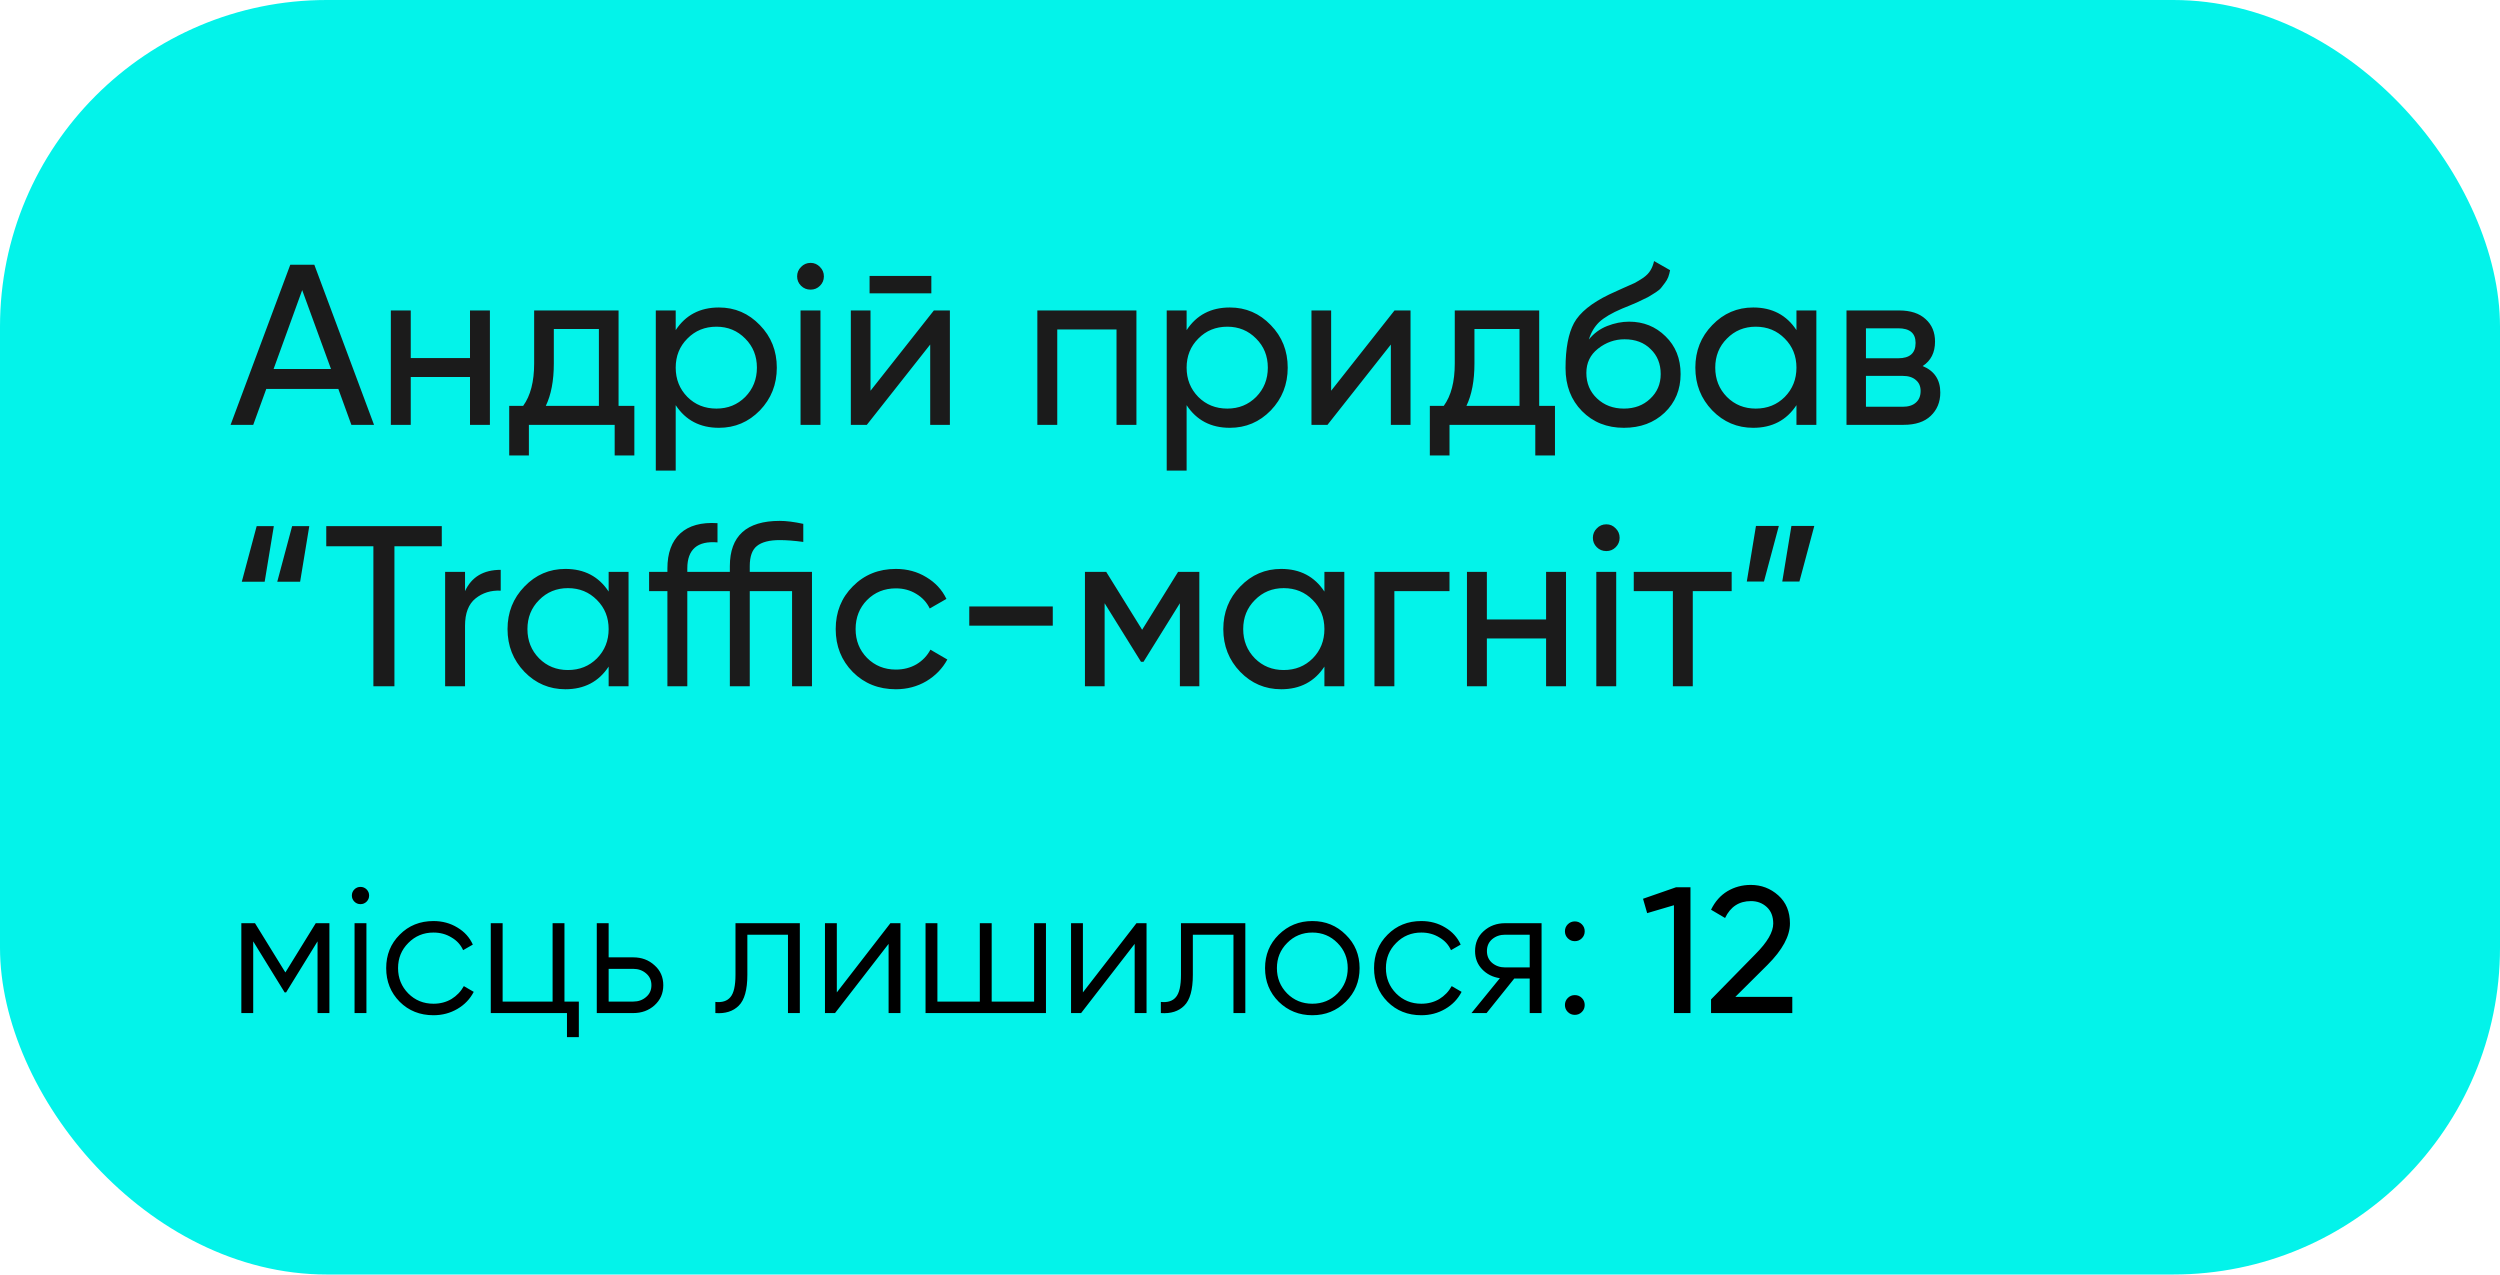 <?xml version="1.0" encoding="UTF-8"?> <svg xmlns="http://www.w3.org/2000/svg" width="153" height="78" viewBox="0 0 153 78" fill="none"> <rect width="153" height="78" rx="20" fill="#03F3EA"></rect> <path d="M21.504 26L20.706 23.802H16.296L15.498 26H14.112L17.766 16.2H19.236L22.89 26H21.504ZM16.744 22.584H20.258L18.494 17.754L16.744 22.584ZM28.764 19H29.982V26H28.764V23.074H25.138V26H23.92V19H25.138V21.912H28.764V19ZM37.856 24.838H38.822V27.876H37.618V26H32.368V27.876H31.164V24.838H32.018C32.466 24.222 32.69 23.359 32.69 22.248V19H37.856V24.838ZM33.404 24.838H36.652V20.134H33.894V22.248C33.894 23.293 33.731 24.157 33.404 24.838ZM43.999 18.818C44.979 18.818 45.814 19.177 46.505 19.896C47.196 20.605 47.541 21.473 47.541 22.5C47.541 23.527 47.196 24.399 46.505 25.118C45.814 25.827 44.979 26.182 43.999 26.182C42.842 26.182 41.96 25.72 41.353 24.796V28.8H40.135V19H41.353V20.204C41.96 19.28 42.842 18.818 43.999 18.818ZM43.845 25.006C44.545 25.006 45.133 24.768 45.609 24.292C46.085 23.807 46.323 23.209 46.323 22.5C46.323 21.791 46.085 21.198 45.609 20.722C45.133 20.237 44.545 19.994 43.845 19.994C43.136 19.994 42.543 20.237 42.067 20.722C41.591 21.198 41.353 21.791 41.353 22.5C41.353 23.209 41.591 23.807 42.067 24.292C42.543 24.768 43.136 25.006 43.845 25.006ZM49.61 17.726C49.377 17.726 49.181 17.647 49.022 17.488C48.864 17.329 48.784 17.138 48.784 16.914C48.784 16.69 48.864 16.499 49.022 16.34C49.181 16.172 49.377 16.088 49.61 16.088C49.834 16.088 50.026 16.172 50.184 16.34C50.343 16.499 50.422 16.69 50.422 16.914C50.422 17.138 50.343 17.329 50.184 17.488C50.026 17.647 49.834 17.726 49.61 17.726ZM48.994 26V19H50.212V26H48.994ZM53.218 17.95V16.886H56.998V17.95H53.218ZM57.153 19H58.133V26H56.928V21.086L53.05 26H52.071V19H53.275V23.914L57.153 19ZM69.549 19V26H68.331V20.162H64.704V26H63.486V19H69.549ZM75.266 18.818C76.246 18.818 77.082 19.177 77.772 19.896C78.463 20.605 78.808 21.473 78.808 22.5C78.808 23.527 78.463 24.399 77.772 25.118C77.082 25.827 76.246 26.182 75.266 26.182C74.109 26.182 73.227 25.72 72.621 24.796V28.8H71.403V19H72.621V20.204C73.227 19.28 74.109 18.818 75.266 18.818ZM75.112 25.006C75.812 25.006 76.4 24.768 76.876 24.292C77.353 23.807 77.591 23.209 77.591 22.5C77.591 21.791 77.353 21.198 76.876 20.722C76.4 20.237 75.812 19.994 75.112 19.994C74.403 19.994 73.811 20.237 73.335 20.722C72.859 21.198 72.621 21.791 72.621 22.5C72.621 23.209 72.859 23.807 73.335 24.292C73.811 24.768 74.403 25.006 75.112 25.006ZM85.344 19H86.324V26H85.12V21.086L81.242 26H80.262V19H81.466V23.914L85.344 19ZM94.198 24.838H95.164V27.876H93.96V26H88.71V27.876H87.506V24.838H88.36C88.808 24.222 89.032 23.359 89.032 22.248V19H94.198V24.838ZM89.746 24.838H92.994V20.134H90.236V22.248C90.236 23.293 90.073 24.157 89.746 24.838ZM99.381 26.182C98.345 26.182 97.491 25.841 96.819 25.16C96.147 24.479 95.811 23.601 95.811 22.528C95.811 21.333 95.984 20.414 96.329 19.77C96.684 19.126 97.403 18.543 98.485 18.02C98.681 17.927 98.947 17.805 99.283 17.656C99.629 17.507 99.881 17.395 100.039 17.32C100.198 17.236 100.375 17.129 100.571 16.998C100.767 16.858 100.912 16.709 101.005 16.55C101.108 16.382 101.183 16.191 101.229 15.976L102.209 16.536C102.181 16.685 102.144 16.825 102.097 16.956C102.051 17.077 101.981 17.199 101.887 17.32C101.803 17.432 101.729 17.53 101.663 17.614C101.598 17.698 101.486 17.791 101.327 17.894C101.178 17.987 101.066 18.057 100.991 18.104C100.926 18.151 100.791 18.221 100.585 18.314C100.389 18.407 100.254 18.473 100.179 18.51C100.114 18.538 99.96 18.603 99.717 18.706C99.475 18.799 99.325 18.86 99.269 18.888C98.635 19.159 98.168 19.434 97.869 19.714C97.58 19.994 97.37 20.349 97.239 20.778C97.538 20.405 97.911 20.129 98.359 19.952C98.807 19.775 99.255 19.686 99.703 19.686C100.581 19.686 101.323 19.985 101.929 20.582C102.545 21.179 102.853 21.949 102.853 22.892C102.853 23.844 102.527 24.633 101.873 25.258C101.22 25.874 100.389 26.182 99.381 26.182ZM97.743 24.39C98.182 24.801 98.728 25.006 99.381 25.006C100.035 25.006 100.571 24.805 100.991 24.404C101.421 24.003 101.635 23.499 101.635 22.892C101.635 22.267 101.43 21.758 101.019 21.366C100.618 20.965 100.086 20.764 99.423 20.764C98.826 20.764 98.285 20.955 97.799 21.338C97.323 21.711 97.085 22.206 97.085 22.822C97.085 23.457 97.305 23.979 97.743 24.39ZM109.943 19H111.161V26H109.943V24.796C109.336 25.72 108.454 26.182 107.297 26.182C106.317 26.182 105.481 25.827 104.791 25.118C104.1 24.399 103.755 23.527 103.755 22.5C103.755 21.473 104.1 20.605 104.791 19.896C105.481 19.177 106.317 18.818 107.297 18.818C108.454 18.818 109.336 19.28 109.943 20.204V19ZM107.451 25.006C108.16 25.006 108.753 24.768 109.229 24.292C109.705 23.807 109.943 23.209 109.943 22.5C109.943 21.791 109.705 21.198 109.229 20.722C108.753 20.237 108.16 19.994 107.451 19.994C106.751 19.994 106.163 20.237 105.687 20.722C105.211 21.198 104.973 21.791 104.973 22.5C104.973 23.209 105.211 23.807 105.687 24.292C106.163 24.768 106.751 25.006 107.451 25.006ZM117.668 22.402C118.387 22.701 118.746 23.242 118.746 24.026C118.746 24.605 118.55 25.081 118.158 25.454C117.775 25.818 117.225 26 116.506 26H113.006V19H116.226C116.926 19 117.467 19.177 117.85 19.532C118.233 19.877 118.424 20.335 118.424 20.904C118.424 21.576 118.172 22.075 117.668 22.402ZM116.17 20.092H114.196V21.926H116.17C116.879 21.926 117.234 21.613 117.234 20.988C117.234 20.391 116.879 20.092 116.17 20.092ZM116.436 24.894C116.791 24.894 117.061 24.81 117.248 24.642C117.444 24.474 117.542 24.236 117.542 23.928C117.542 23.639 117.444 23.415 117.248 23.256C117.061 23.088 116.791 23.004 116.436 23.004H114.196V24.894H116.436ZM14.798 35.602L15.708 32.2H16.758L16.198 35.602H14.798ZM16.968 35.602L17.878 32.2H18.928L18.368 35.602H16.968ZM27.037 32.2V33.432H24.139V42H22.851V33.432H19.967V32.2H27.037ZM28.46 36.176C28.862 35.308 29.59 34.874 30.644 34.874V36.148C30.047 36.12 29.534 36.279 29.104 36.624C28.675 36.969 28.46 37.525 28.46 38.29V42H27.242V35H28.46V36.176ZM37.249 35H38.467V42H37.249V40.796C36.643 41.72 35.761 42.182 34.603 42.182C33.623 42.182 32.788 41.827 32.097 41.118C31.407 40.399 31.061 39.527 31.061 38.5C31.061 37.473 31.407 36.605 32.097 35.896C32.788 35.177 33.623 34.818 34.603 34.818C35.761 34.818 36.643 35.28 37.249 36.204V35ZM34.757 41.006C35.467 41.006 36.059 40.768 36.535 40.292C37.011 39.807 37.249 39.209 37.249 38.5C37.249 37.791 37.011 37.198 36.535 36.722C36.059 36.237 35.467 35.994 34.757 35.994C34.057 35.994 33.469 36.237 32.993 36.722C32.517 37.198 32.279 37.791 32.279 38.5C32.279 39.209 32.517 39.807 32.993 40.292C33.469 40.768 34.057 41.006 34.757 41.006ZM49.693 35V42H48.475V36.176H45.885V42H44.667V36.176H42.063V42H40.845V36.176H39.725V35H40.845V34.79C40.845 33.847 41.106 33.133 41.629 32.648C42.161 32.163 42.921 31.953 43.911 32.018V33.194C42.679 33.091 42.063 33.623 42.063 34.79V35H44.667V34.65C44.667 32.802 45.684 31.878 47.719 31.878C48.12 31.878 48.601 31.939 49.161 32.06V33.166C48.61 33.091 48.129 33.054 47.719 33.054C47.084 33.054 46.617 33.175 46.319 33.418C46.029 33.651 45.885 34.062 45.885 34.65V35H49.693ZM54.827 42.182C53.773 42.182 52.895 41.832 52.195 41.132C51.495 40.423 51.145 39.545 51.145 38.5C51.145 37.455 51.495 36.582 52.195 35.882C52.895 35.173 53.773 34.818 54.827 34.818C55.518 34.818 56.139 34.986 56.689 35.322C57.24 35.649 57.651 36.092 57.921 36.652L56.899 37.24C56.722 36.867 56.447 36.568 56.073 36.344C55.709 36.12 55.294 36.008 54.827 36.008C54.127 36.008 53.539 36.246 53.063 36.722C52.597 37.198 52.363 37.791 52.363 38.5C52.363 39.2 52.597 39.788 53.063 40.264C53.539 40.74 54.127 40.978 54.827 40.978C55.294 40.978 55.714 40.871 56.087 40.656C56.461 40.432 56.745 40.133 56.941 39.76L57.977 40.362C57.679 40.913 57.249 41.356 56.689 41.692C56.129 42.019 55.509 42.182 54.827 42.182ZM59.319 38.29V37.114H64.43V38.29H59.319ZM73.399 35V42H72.209V36.918L69.983 40.502H69.829L67.603 36.918V42H66.399V35H67.701L69.899 38.542L72.097 35H73.399ZM81.054 35H82.272V42H81.054V40.796C80.447 41.72 79.565 42.182 78.408 42.182C77.428 42.182 76.593 41.827 75.902 41.118C75.211 40.399 74.866 39.527 74.866 38.5C74.866 37.473 75.211 36.605 75.902 35.896C76.593 35.177 77.428 34.818 78.408 34.818C79.565 34.818 80.447 35.28 81.054 36.204V35ZM78.562 41.006C79.271 41.006 79.864 40.768 80.34 40.292C80.816 39.807 81.054 39.209 81.054 38.5C81.054 37.791 80.816 37.198 80.34 36.722C79.864 36.237 79.271 35.994 78.562 35.994C77.862 35.994 77.274 36.237 76.798 36.722C76.322 37.198 76.084 37.791 76.084 38.5C76.084 39.209 76.322 39.807 76.798 40.292C77.274 40.768 77.862 41.006 78.562 41.006ZM88.709 35V36.176H85.335V42H84.117V35H88.709ZM94.621 35H95.84V42H94.621V39.074H90.996V42H89.778V35H90.996V37.912H94.621V35ZM98.309 33.726C98.076 33.726 97.88 33.647 97.722 33.488C97.563 33.329 97.484 33.138 97.484 32.914C97.484 32.69 97.563 32.499 97.722 32.34C97.88 32.172 98.076 32.088 98.309 32.088C98.534 32.088 98.725 32.172 98.883 32.34C99.042 32.499 99.121 32.69 99.121 32.914C99.121 33.138 99.042 33.329 98.883 33.488C98.725 33.647 98.534 33.726 98.309 33.726ZM97.694 42V35H98.912V42H97.694ZM105.978 35V36.176H103.598V42H102.38V36.176H99.986V35H105.978ZM108.865 32.186L107.955 35.588H106.905L107.465 32.186H108.865ZM111.035 32.186L110.125 35.588H109.075L109.635 32.186H111.035Z" fill="#1B1B1B"></path> <path d="M20.16 56.5V62H19.434V57.611L17.509 60.735H17.421L15.496 57.611V62H14.77V56.5H15.606L17.465 59.514L19.324 56.5H20.16ZM22.436 55.18C22.333 55.283 22.208 55.334 22.062 55.334C21.915 55.334 21.79 55.283 21.688 55.18C21.585 55.077 21.534 54.953 21.534 54.806C21.534 54.659 21.585 54.535 21.688 54.432C21.79 54.329 21.915 54.278 22.062 54.278C22.208 54.278 22.333 54.329 22.436 54.432C22.538 54.535 22.59 54.659 22.59 54.806C22.59 54.953 22.538 55.077 22.436 55.18ZM21.699 62V56.5H22.425V62H21.699ZM26.528 62.132C25.7 62.132 25.01 61.857 24.46 61.307C23.91 60.75 23.635 60.064 23.635 59.25C23.635 58.436 23.91 57.754 24.46 57.204C25.01 56.647 25.7 56.368 26.528 56.368C27.071 56.368 27.559 56.5 27.991 56.764C28.424 57.021 28.739 57.369 28.937 57.809L28.343 58.15C28.197 57.82 27.958 57.56 27.628 57.369C27.306 57.171 26.939 57.072 26.528 57.072C25.92 57.072 25.406 57.285 24.988 57.71C24.57 58.128 24.361 58.641 24.361 59.25C24.361 59.859 24.57 60.376 24.988 60.801C25.406 61.219 25.92 61.428 26.528 61.428C26.939 61.428 27.306 61.333 27.628 61.142C27.951 60.944 28.204 60.68 28.387 60.35L28.992 60.702C28.765 61.142 28.431 61.49 27.991 61.747C27.551 62.004 27.064 62.132 26.528 62.132ZM34.545 61.296H35.425V63.474H34.699V62H30.035V56.5H30.761V61.296H33.819V56.5H34.545V61.296ZM38.756 58.59C39.269 58.59 39.702 58.751 40.054 59.074C40.413 59.389 40.593 59.796 40.593 60.295C40.593 60.794 40.413 61.204 40.054 61.527C39.702 61.842 39.269 62 38.756 62H36.523V56.5H37.249V58.59H38.756ZM38.756 61.296C39.064 61.296 39.324 61.204 39.537 61.021C39.757 60.838 39.867 60.596 39.867 60.295C39.867 59.994 39.757 59.752 39.537 59.569C39.324 59.386 39.064 59.294 38.756 59.294H37.249V61.296H38.756ZM48.95 56.5V62H48.224V57.204H45.738V59.657C45.738 60.574 45.562 61.204 45.21 61.549C44.865 61.894 44.389 62.044 43.78 62V61.318C44.198 61.362 44.506 61.263 44.704 61.021C44.909 60.779 45.012 60.324 45.012 59.657V56.5H48.95ZM54.492 56.5H55.108V62H54.382V57.765L51.104 62H50.488V56.5H51.214V60.735L54.492 56.5ZM63.287 56.5H64.013V62H56.643V56.5H57.369V61.296H59.965V56.5H60.691V61.296H63.287V56.5ZM69.552 56.5H70.168V62H69.442V57.765L66.164 62H65.548V56.5H66.274V60.735L69.552 56.5ZM76.214 56.5V62H75.488V57.204H73.002V59.657C73.002 60.574 72.826 61.204 72.474 61.549C72.129 61.894 71.652 62.044 71.044 62V61.318C71.462 61.362 71.77 61.263 71.968 61.021C72.173 60.779 72.276 60.324 72.276 59.657V56.5H76.214ZM82.36 61.307C81.803 61.857 81.121 62.132 80.314 62.132C79.508 62.132 78.822 61.857 78.257 61.307C77.7 60.75 77.421 60.064 77.421 59.25C77.421 58.436 77.7 57.754 78.257 57.204C78.822 56.647 79.508 56.368 80.314 56.368C81.121 56.368 81.803 56.647 82.36 57.204C82.925 57.754 83.207 58.436 83.207 59.25C83.207 60.064 82.925 60.75 82.36 61.307ZM78.774 60.801C79.192 61.219 79.706 61.428 80.314 61.428C80.923 61.428 81.436 61.219 81.854 60.801C82.272 60.376 82.481 59.859 82.481 59.25C82.481 58.641 82.272 58.128 81.854 57.71C81.436 57.285 80.923 57.072 80.314 57.072C79.706 57.072 79.192 57.285 78.774 57.71C78.356 58.128 78.147 58.641 78.147 59.25C78.147 59.859 78.356 60.376 78.774 60.801ZM86.985 62.132C86.157 62.132 85.467 61.857 84.917 61.307C84.367 60.75 84.092 60.064 84.092 59.25C84.092 58.436 84.367 57.754 84.917 57.204C85.467 56.647 86.157 56.368 86.985 56.368C87.528 56.368 88.016 56.5 88.448 56.764C88.881 57.021 89.196 57.369 89.394 57.809L88.8 58.15C88.654 57.82 88.415 57.56 88.085 57.369C87.763 57.171 87.396 57.072 86.985 57.072C86.377 57.072 85.863 57.285 85.445 57.71C85.027 58.128 84.818 58.641 84.818 59.25C84.818 59.859 85.027 60.376 85.445 60.801C85.863 61.219 86.377 61.428 86.985 61.428C87.396 61.428 87.763 61.333 88.085 61.142C88.408 60.944 88.661 60.68 88.844 60.35L89.449 60.702C89.222 61.142 88.888 61.49 88.448 61.747C88.008 62.004 87.521 62.132 86.985 62.132ZM94.344 56.5V62H93.618V59.888H92.672L90.978 62H90.054L91.792 59.866C91.352 59.8 90.989 59.617 90.703 59.316C90.417 59.015 90.274 58.645 90.274 58.205C90.274 57.706 90.45 57.299 90.802 56.984C91.162 56.661 91.598 56.5 92.111 56.5H94.344ZM92.111 59.206H93.618V57.204H92.111C91.803 57.204 91.539 57.296 91.319 57.479C91.107 57.662 91 57.904 91 58.205C91 58.506 91.107 58.748 91.319 58.931C91.539 59.114 91.803 59.206 92.111 59.206ZM96.808 57.424C96.691 57.541 96.548 57.6 96.379 57.6C96.211 57.6 96.068 57.541 95.95 57.424C95.833 57.307 95.774 57.164 95.774 56.995C95.774 56.826 95.833 56.683 95.95 56.566C96.068 56.449 96.211 56.39 96.379 56.39C96.548 56.39 96.691 56.449 96.808 56.566C96.926 56.683 96.984 56.826 96.984 56.995C96.984 57.164 96.926 57.307 96.808 57.424ZM96.808 61.934C96.691 62.051 96.548 62.11 96.379 62.11C96.211 62.11 96.068 62.051 95.95 61.934C95.833 61.817 95.774 61.674 95.774 61.505C95.774 61.336 95.833 61.193 95.95 61.076C96.068 60.959 96.211 60.9 96.379 60.9C96.548 60.9 96.691 60.959 96.808 61.076C96.926 61.193 96.984 61.336 96.984 61.505C96.984 61.674 96.926 61.817 96.808 61.934ZM102.577 54.3H103.457V62H102.445V55.4L100.806 55.884L100.553 55.004L102.577 54.3ZM104.716 62V61.164L107.433 58.392C108.159 57.666 108.522 57.043 108.522 56.522C108.522 56.089 108.39 55.752 108.126 55.51C107.862 55.268 107.54 55.147 107.158 55.147C106.432 55.147 105.904 55.492 105.574 56.181L104.716 55.675C104.958 55.176 105.292 54.799 105.717 54.542C106.15 54.285 106.627 54.157 107.147 54.157C107.793 54.157 108.354 54.37 108.83 54.795C109.307 55.22 109.545 55.792 109.545 56.511C109.545 57.288 109.087 58.135 108.17 59.052L106.201 61.01H109.688V62H104.716Z" fill="black"></path> </svg> 